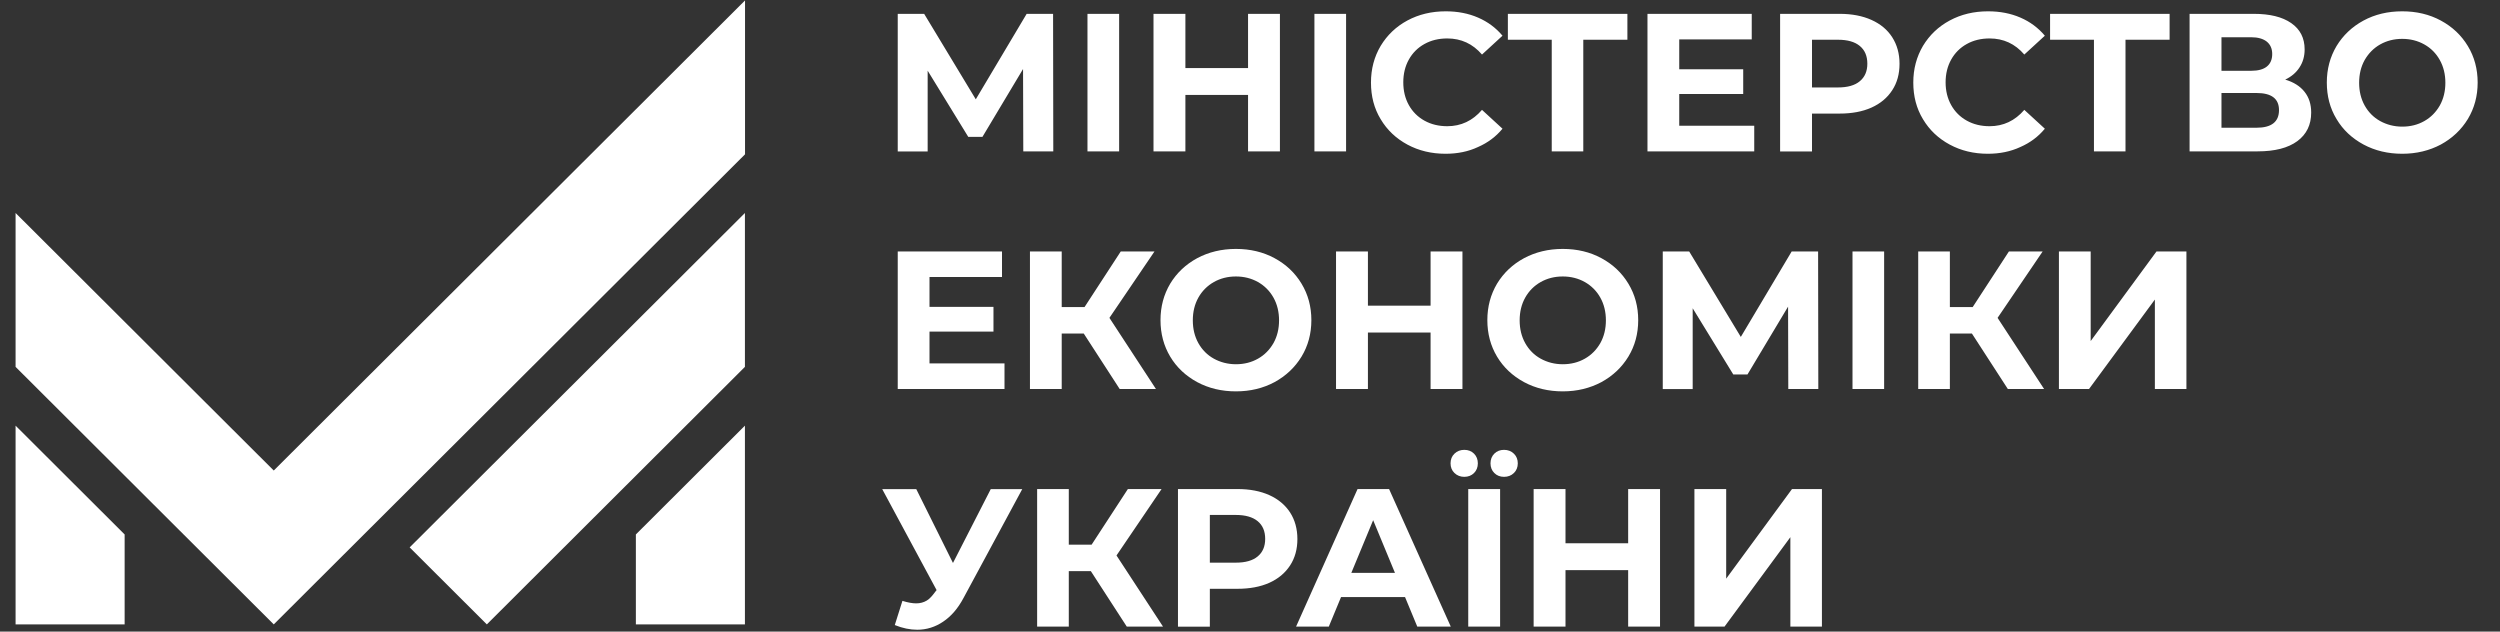 <svg width="95" height="24" viewBox="0 0 95 24" fill="none" xmlns="http://www.w3.org/2000/svg">
<rect x="0" y="0" width="95" height="24" fill="#333333" stroke="none"/>
<g clip-path="url(#clip0_892_1532)">
<path fill-rule="evenodd" clip-rule="evenodd" d="M18.5 23.727L15.567 20.801L28.307 8.094V13.941L18.5 23.727Z" fill="white"/>
<path fill-rule="evenodd" clip-rule="evenodd" d="M24.163 23.727H28.307V16.175L24.163 20.309V23.727ZM4.736 23.727H0.592V16.175L4.736 20.309V23.727ZM10.403 23.727L0.592 13.941V8.094L10.403 17.88L28.311 0.017V5.864L10.403 23.727Z" fill="white"/>
<path d="M65.595 18.584V21.989L68.096 18.584H69.233V23.81H68.034V20.413L65.533 23.81H64.388V18.584H65.595ZM63.081 18.584V23.81H61.87V21.666H59.489V23.81H58.278V18.584H59.489V20.644H61.87V18.584H63.081ZM57.153 18.12C57.004 18.12 56.88 18.07 56.784 17.975C56.689 17.88 56.639 17.756 56.639 17.607C56.639 17.458 56.689 17.334 56.784 17.239C56.88 17.143 57.004 17.094 57.153 17.094C57.303 17.094 57.427 17.143 57.527 17.239C57.626 17.334 57.676 17.458 57.676 17.607C57.676 17.756 57.626 17.88 57.527 17.975C57.431 18.07 57.303 18.12 57.153 18.12ZM55.643 18.12C55.494 18.12 55.37 18.07 55.27 17.975C55.171 17.88 55.121 17.756 55.121 17.607C55.121 17.458 55.171 17.334 55.27 17.239C55.37 17.143 55.494 17.094 55.643 17.094C55.793 17.094 55.917 17.143 56.013 17.239C56.108 17.334 56.158 17.458 56.158 17.607C56.158 17.756 56.108 17.88 56.013 17.975C55.917 18.07 55.793 18.12 55.643 18.12ZM55.793 18.584H57.004V23.81H55.793V18.584ZM53.009 21.77L52.18 19.767L51.35 21.77H53.009ZM53.391 22.688H50.96L50.495 23.81H49.251L51.587 18.584H52.785L55.129 23.81H53.856L53.391 22.688ZM46.961 21.381C47.326 21.381 47.604 21.302 47.791 21.145C47.982 20.988 48.077 20.764 48.077 20.479C48.077 20.185 47.982 19.961 47.791 19.804C47.6 19.647 47.322 19.568 46.961 19.568H45.974V21.381H46.961ZM47.028 18.584C47.492 18.584 47.895 18.662 48.235 18.815C48.575 18.968 48.84 19.192 49.023 19.473C49.205 19.755 49.301 20.094 49.301 20.483C49.301 20.868 49.209 21.203 49.023 21.488C48.836 21.774 48.575 21.993 48.235 22.146C47.895 22.299 47.488 22.374 47.028 22.374H45.974V23.814H44.763V18.584H47.028ZM41.452 21.703H40.614V23.81H39.411V18.584H40.614V20.698H41.481L42.859 18.584H44.14L42.427 21.108L44.194 23.81H42.817L41.452 21.703ZM38.847 18.584L36.615 22.721C36.404 23.119 36.143 23.421 35.84 23.623C35.541 23.826 35.209 23.93 34.857 23.93C34.583 23.93 34.297 23.872 34.002 23.752L34.292 22.833C34.504 22.899 34.678 22.928 34.815 22.928C34.965 22.928 35.101 22.891 35.218 22.821C35.338 22.75 35.437 22.626 35.545 22.481L35.591 22.424L33.525 18.588H34.819L36.213 21.393L37.648 18.588H38.847V18.584ZM78.239 9.555H79.446V12.96L81.947 9.555H83.084V14.781H81.885V11.383L79.384 14.781H78.239V9.555ZM74.933 12.675H74.095V14.781H72.892V9.555H74.095V11.669H74.962L76.339 9.555H77.621L75.908 12.079L77.675 14.781H76.297L74.933 12.675ZM70.395 9.555H71.597V14.781H70.395V9.555ZM67.955 14.781L67.947 11.652L66.404 14.23H65.865L64.322 11.714V14.785H63.185V9.555H64.189L66.151 12.803L68.084 9.555H69.088L69.096 14.781H67.955ZM59.385 13.841C59.696 13.841 59.974 13.771 60.223 13.63C60.472 13.49 60.667 13.291 60.812 13.039C60.953 12.786 61.024 12.497 61.024 12.174C61.024 11.851 60.953 11.561 60.812 11.309C60.671 11.057 60.472 10.858 60.223 10.717C59.974 10.577 59.692 10.506 59.385 10.506C59.074 10.506 58.796 10.577 58.547 10.717C58.298 10.858 58.099 11.057 57.958 11.309C57.817 11.561 57.747 11.851 57.747 12.174C57.747 12.497 57.817 12.786 57.958 13.039C58.099 13.291 58.294 13.49 58.547 13.63C58.796 13.767 59.074 13.841 59.385 13.841ZM59.385 14.872C58.842 14.872 58.352 14.756 57.913 14.52C57.477 14.284 57.133 13.961 56.888 13.552C56.643 13.142 56.519 12.679 56.519 12.166C56.519 11.652 56.643 11.193 56.888 10.779C57.137 10.37 57.477 10.047 57.913 9.811C58.348 9.579 58.838 9.459 59.385 9.459C59.929 9.459 60.418 9.575 60.854 9.811C61.289 10.047 61.629 10.366 61.878 10.779C62.127 11.189 62.252 11.652 62.252 12.166C62.252 12.679 62.127 13.142 61.878 13.552C61.629 13.961 61.285 14.284 60.854 14.52C60.418 14.752 59.929 14.872 59.385 14.872ZM55.573 9.555V14.781H54.362V12.637H51.981V14.781H50.769V9.555H51.981V11.615H54.362V9.555H55.573ZM46.965 13.841C47.276 13.841 47.554 13.771 47.803 13.63C48.052 13.49 48.247 13.291 48.392 13.039C48.533 12.786 48.604 12.497 48.604 12.174C48.604 11.851 48.533 11.561 48.392 11.309C48.251 11.057 48.052 10.858 47.803 10.717C47.554 10.577 47.272 10.506 46.965 10.506C46.654 10.506 46.376 10.577 46.127 10.717C45.879 10.858 45.679 11.057 45.538 11.309C45.397 11.561 45.327 11.851 45.327 12.174C45.327 12.497 45.397 12.786 45.538 13.039C45.679 13.291 45.874 13.49 46.127 13.63C46.376 13.767 46.658 13.841 46.965 13.841ZM46.965 14.872C46.422 14.872 45.932 14.756 45.493 14.52C45.057 14.284 44.713 13.961 44.468 13.552C44.223 13.142 44.099 12.679 44.099 12.166C44.099 11.652 44.223 11.193 44.468 10.779C44.717 10.37 45.057 10.047 45.493 9.811C45.928 9.579 46.418 9.459 46.965 9.459C47.509 9.459 47.998 9.575 48.434 9.811C48.869 10.047 49.209 10.366 49.458 10.779C49.707 11.189 49.832 11.652 49.832 12.166C49.832 12.679 49.707 13.142 49.458 13.552C49.209 13.961 48.865 14.284 48.434 14.52C48.002 14.752 47.513 14.872 46.965 14.872ZM41.183 12.675H40.345V14.781H39.138V9.555H40.345V11.669H41.212L42.589 9.555H43.871L42.158 12.079L43.925 14.781H42.547L41.183 12.675ZM38.171 13.808V14.781H34.114V9.555H38.076V10.527H35.321V11.661H37.752V12.6H35.321V13.808H38.171ZM91.285 4.812C91.596 4.812 91.874 4.742 92.123 4.601C92.372 4.461 92.567 4.262 92.712 4.01C92.853 3.757 92.924 3.468 92.924 3.145C92.924 2.822 92.853 2.532 92.712 2.28C92.571 2.028 92.376 1.829 92.123 1.688C91.874 1.548 91.592 1.477 91.285 1.477C90.974 1.477 90.696 1.548 90.447 1.688C90.198 1.829 90.003 2.028 89.858 2.28C89.717 2.532 89.647 2.822 89.647 3.145C89.647 3.468 89.717 3.757 89.858 4.01C89.999 4.262 90.194 4.461 90.447 4.601C90.696 4.738 90.978 4.812 91.285 4.812ZM91.285 5.843C90.742 5.843 90.252 5.727 89.812 5.491C89.377 5.255 89.033 4.937 88.788 4.523C88.539 4.113 88.419 3.65 88.419 3.137C88.419 2.623 88.543 2.164 88.788 1.75C89.037 1.341 89.377 1.018 89.812 0.782C90.248 0.546 90.737 0.43 91.285 0.43C91.829 0.43 92.318 0.546 92.754 0.782C93.189 1.018 93.529 1.337 93.778 1.75C94.027 2.16 94.151 2.623 94.151 3.137C94.151 3.65 94.027 4.109 93.778 4.523C93.529 4.932 93.185 5.255 92.754 5.491C92.318 5.723 91.829 5.843 91.285 5.843ZM85.747 4.854C86.316 4.854 86.602 4.63 86.602 4.184C86.602 3.749 86.316 3.534 85.747 3.534H84.416V4.854H85.747ZM84.416 2.69H85.544C85.809 2.69 86.008 2.636 86.141 2.528C86.274 2.421 86.344 2.264 86.344 2.052C86.344 1.85 86.274 1.692 86.137 1.581C86 1.473 85.801 1.415 85.544 1.415H84.416V2.69ZM86.838 3.025C87.157 3.12 87.402 3.273 87.572 3.488C87.743 3.704 87.825 3.964 87.825 4.279C87.825 4.742 87.651 5.102 87.299 5.363C86.946 5.623 86.444 5.752 85.789 5.752H83.204V0.526H85.643C86.253 0.526 86.726 0.641 87.066 0.877C87.406 1.113 87.576 1.444 87.576 1.879C87.576 2.139 87.51 2.367 87.382 2.561C87.257 2.756 87.075 2.913 86.838 3.025ZM82.445 1.51H80.769V5.752H79.57V1.51H77.903V0.526H82.445V1.51ZM75.538 5.843C75.003 5.843 74.522 5.727 74.091 5.495C73.659 5.263 73.319 4.941 73.074 4.531C72.825 4.121 72.705 3.658 72.705 3.137C72.705 2.619 72.83 2.156 73.074 1.742C73.323 1.332 73.659 1.01 74.091 0.778C74.522 0.546 75.007 0.43 75.547 0.43C75.999 0.43 76.409 0.509 76.779 0.67C77.144 0.828 77.455 1.059 77.704 1.357L76.924 2.073C76.571 1.663 76.132 1.461 75.605 1.461C75.281 1.461 74.991 1.531 74.738 1.672C74.485 1.812 74.286 2.011 74.145 2.264C74.004 2.516 73.933 2.806 73.933 3.128C73.933 3.451 74.004 3.741 74.145 3.993C74.286 4.246 74.485 4.444 74.738 4.585C74.991 4.726 75.281 4.796 75.605 4.796C76.127 4.796 76.567 4.589 76.924 4.175L77.704 4.891C77.455 5.193 77.144 5.425 76.775 5.586C76.401 5.76 75.99 5.843 75.538 5.843ZM69.843 3.323C70.208 3.323 70.486 3.244 70.672 3.087C70.863 2.93 70.959 2.706 70.959 2.421C70.959 2.127 70.863 1.903 70.672 1.746C70.482 1.589 70.208 1.51 69.843 1.51H68.856V3.323H69.843ZM69.909 0.526C70.374 0.526 70.776 0.604 71.116 0.757C71.457 0.91 71.722 1.13 71.904 1.415C72.087 1.701 72.182 2.036 72.182 2.425C72.182 2.81 72.091 3.145 71.904 3.43C71.718 3.716 71.457 3.935 71.116 4.088C70.776 4.241 70.37 4.316 69.909 4.316H68.856V5.756H67.644V0.526H69.909ZM66.661 4.779V5.752H62.604V0.526H66.566V1.498H63.811V2.632H66.242V3.571H63.811V4.779H66.661ZM61.841 1.51H60.165V5.752H58.966V1.51H57.299V0.526H61.841V1.51ZM54.93 5.843C54.395 5.843 53.914 5.727 53.482 5.495C53.051 5.263 52.711 4.941 52.466 4.531C52.217 4.121 52.097 3.658 52.097 3.137C52.097 2.619 52.221 2.156 52.466 1.742C52.715 1.332 53.051 1.01 53.482 0.778C53.914 0.546 54.399 0.43 54.938 0.43C55.39 0.43 55.801 0.509 56.17 0.67C56.535 0.828 56.846 1.059 57.095 1.357L56.316 2.073C55.963 1.663 55.523 1.461 54.996 1.461C54.673 1.461 54.382 1.531 54.129 1.672C53.876 1.812 53.677 2.011 53.536 2.264C53.395 2.516 53.325 2.806 53.325 3.128C53.325 3.451 53.395 3.741 53.536 3.993C53.677 4.246 53.876 4.444 54.129 4.585C54.382 4.726 54.673 4.796 54.996 4.796C55.519 4.796 55.959 4.589 56.316 4.175L57.095 4.891C56.846 5.193 56.535 5.425 56.166 5.586C55.797 5.76 55.386 5.843 54.93 5.843ZM49.948 0.526H51.151V5.752H49.948V0.526ZM48.637 0.526V5.752H47.426V3.608H45.045V5.752H43.833V0.526H45.045V2.586H47.426V0.526H48.637ZM41.324 0.526H42.527V5.752H41.324V0.526ZM38.885 5.752L38.876 2.623L37.333 5.201H36.794L35.251 2.686V5.756H34.114V0.526H35.118L37.08 3.774L39.013 0.526H40.017L40.025 5.752H38.885Z" fill="white"/>
</g>
<defs>
<clipPath id="clip0_892_1532">
<rect width="93.75" height="24" fill="white" transform="translate(0.518)"/>
</clipPath>
</defs>
</svg>
